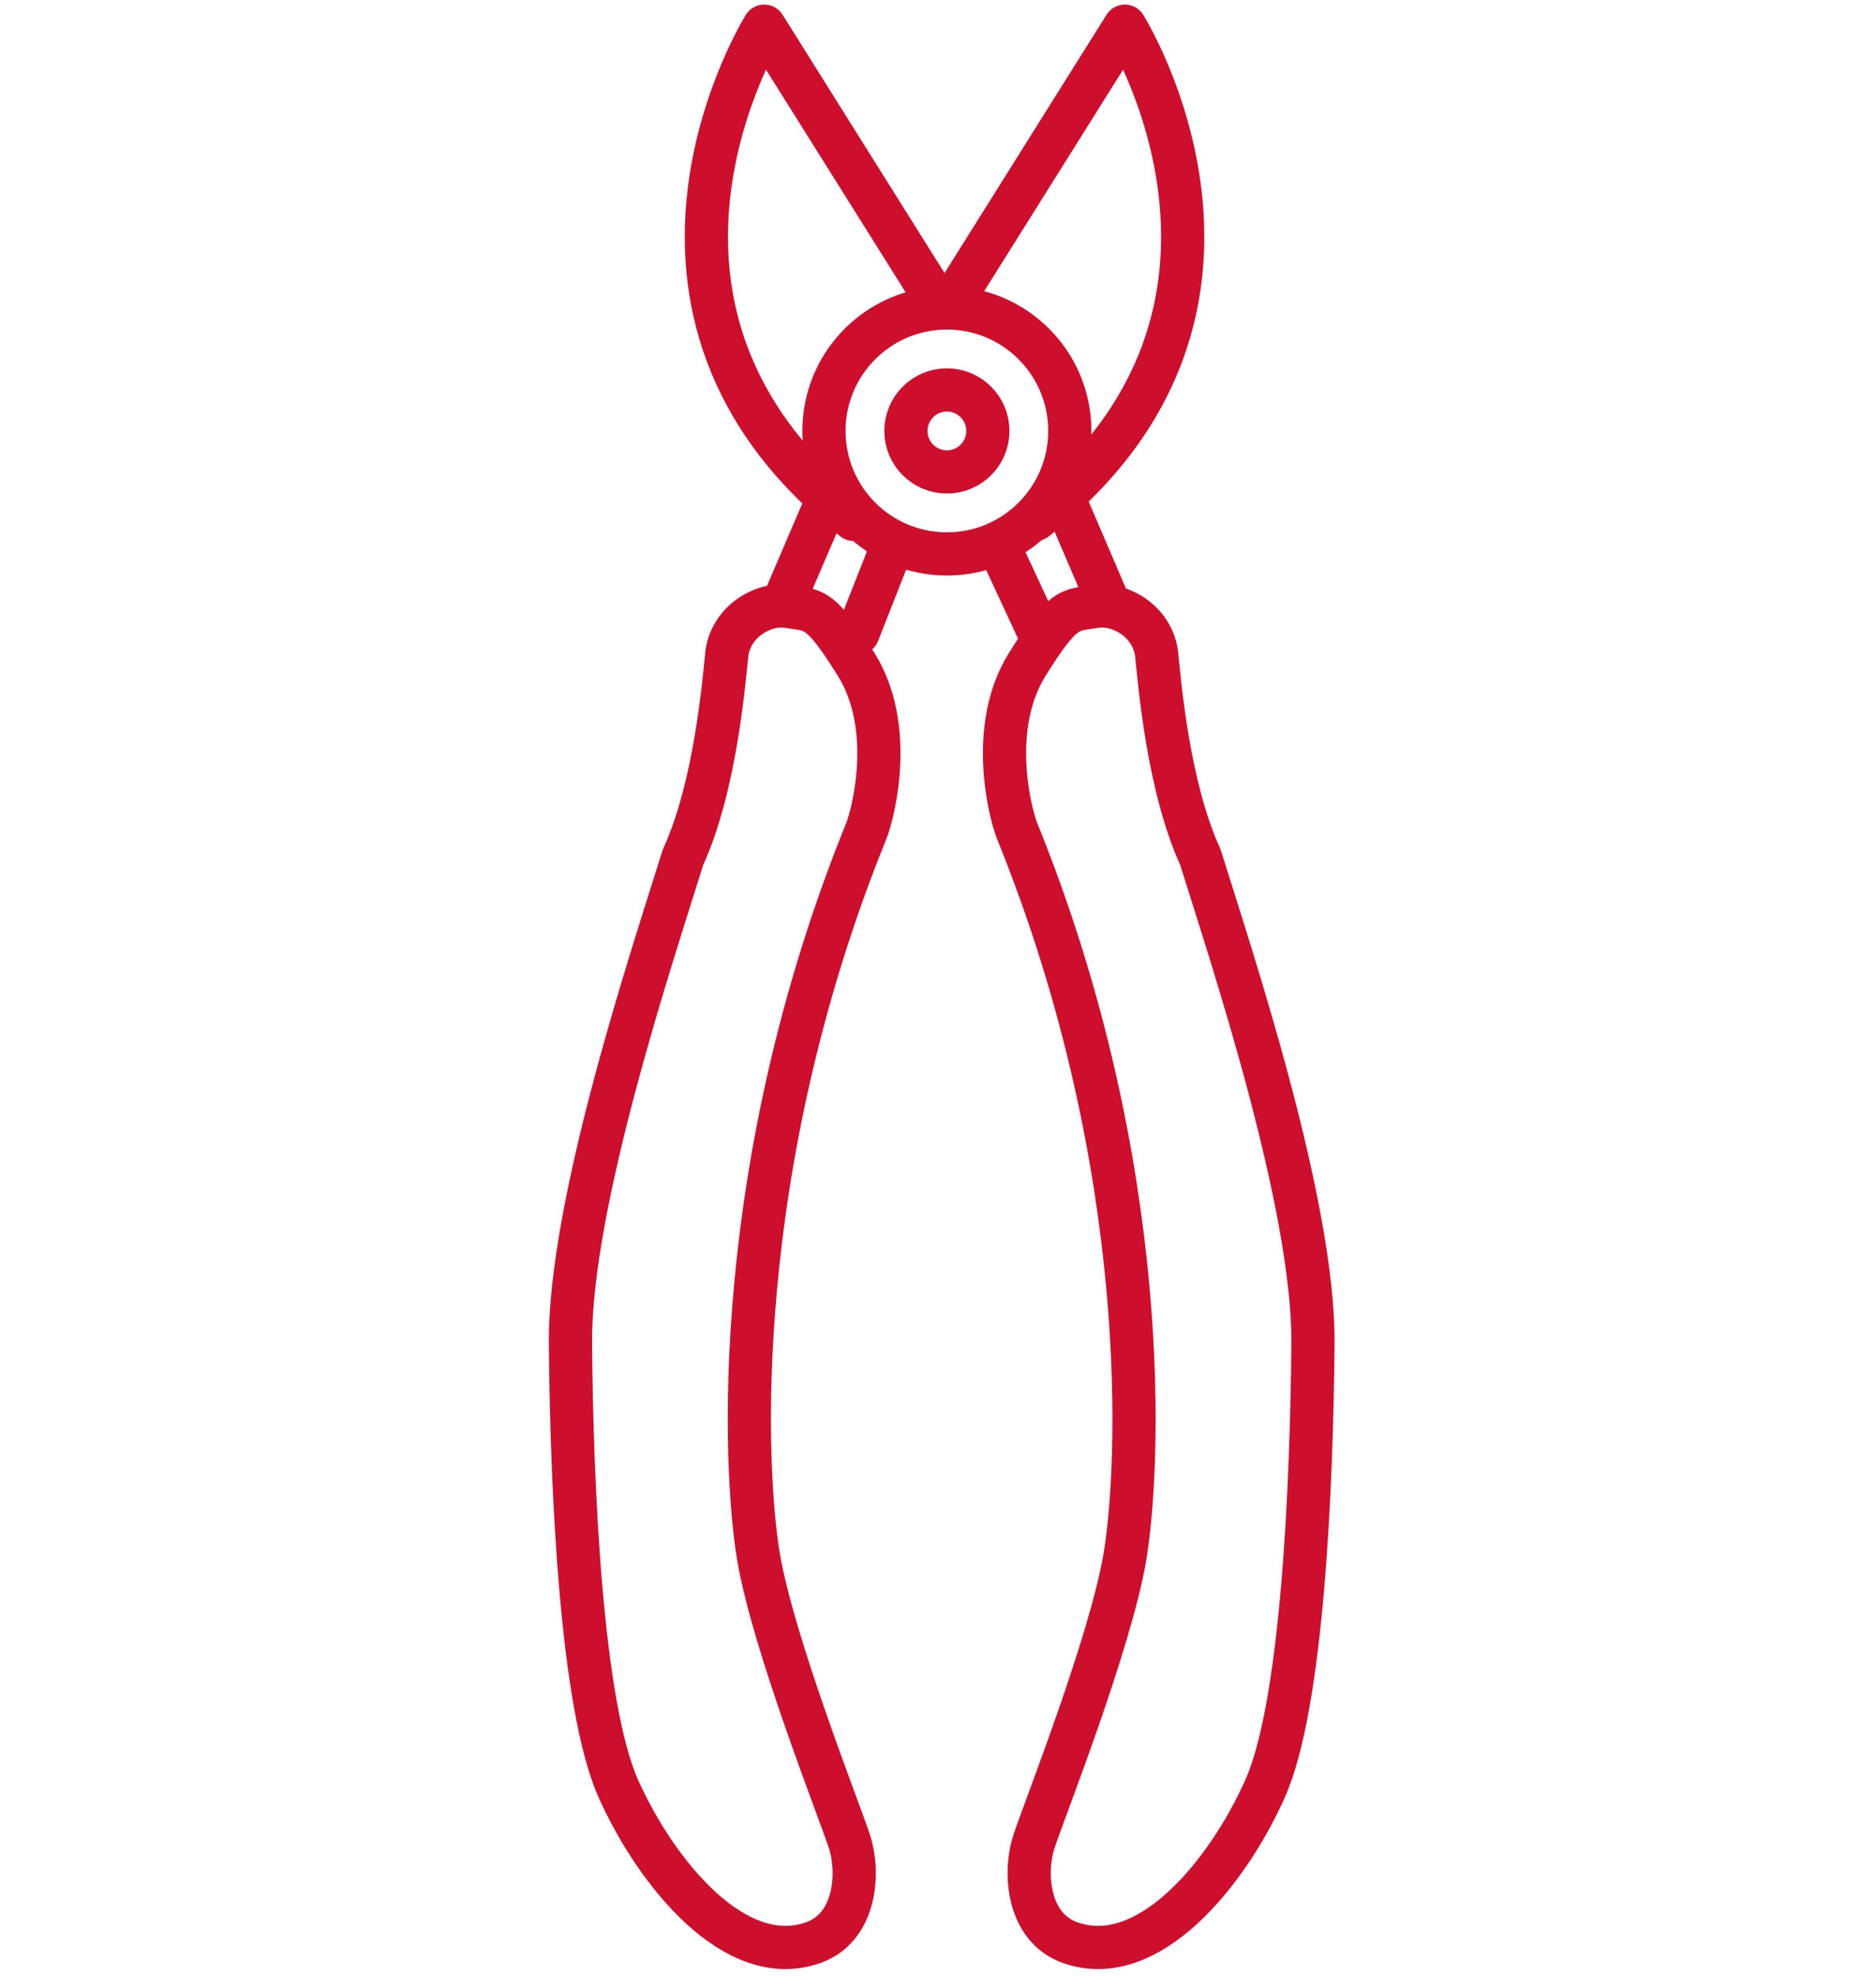 <?xml version="1.0" encoding="UTF-8"?><svg id="Layer_1" xmlns="http://www.w3.org/2000/svg" viewBox="0 0 76 80"><defs><style>.cls-1{stroke-linecap:round;stroke-linejoin:round;}.cls-1,.cls-2{fill:none;stroke:#ce0e2d;stroke-width:1.75px;}.cls-2{stroke-miterlimit:10;}</style></defs><circle class="cls-1" cx="38.36" cy="17.45" r="1.66"/><circle class="cls-2" cx="38.36" cy="17.45" r="4.98"/><path class="cls-1" d="m38.05,12.36L30.96,1.06s-7.19,11.48,3.62,19.97"/><path class="cls-1" d="m38.48,12.36l7.09-11.3s7.19,11.48-3.62,19.97"/><line class="cls-1" x1="43.2" y1="20.42" x2="44.88" y2="24.34"/><line class="cls-1" x1="40.59" y1="22.38" x2="42.1" y2="25.63"/><line class="cls-1" x1="33.44" y1="20.42" x2="31.76" y2="24.34"/><line class="cls-1" x1="36.04" y1="22.38" x2="34.76" y2="25.63"/><path class="cls-1" d="m27.67,34.71c-1.21,3.89-4.61,14.01-4.56,19.71s.42,14.63,1.95,18.03,4.73,7.34,7.89,6.21c1.72-.61,1.88-2.82,1.46-4.1s-3.08-7.98-3.68-11.51-1.19-15.74,4.38-29.44c.34-.92,1.1-4.24-.41-6.68s-1.77-2.2-2.75-2.37-2.3.56-2.5,1.87c-.13,1.24-.47,5.42-1.78,8.28Z"/><path class="cls-1" d="m48.63,34.71c1.21,3.89,4.61,14.01,4.56,19.71s-.42,14.63-1.95,18.03c-1.53,3.41-4.73,7.34-7.89,6.21-1.72-.61-1.88-2.82-1.46-4.1s3.08-7.98,3.68-11.51,1.19-15.74-4.38-29.44c-.34-.92-1.1-4.24.41-6.68s1.77-2.2,2.75-2.37,2.3.56,2.5,1.87c.13,1.24.47,5.42,1.78,8.28Z"/></svg>